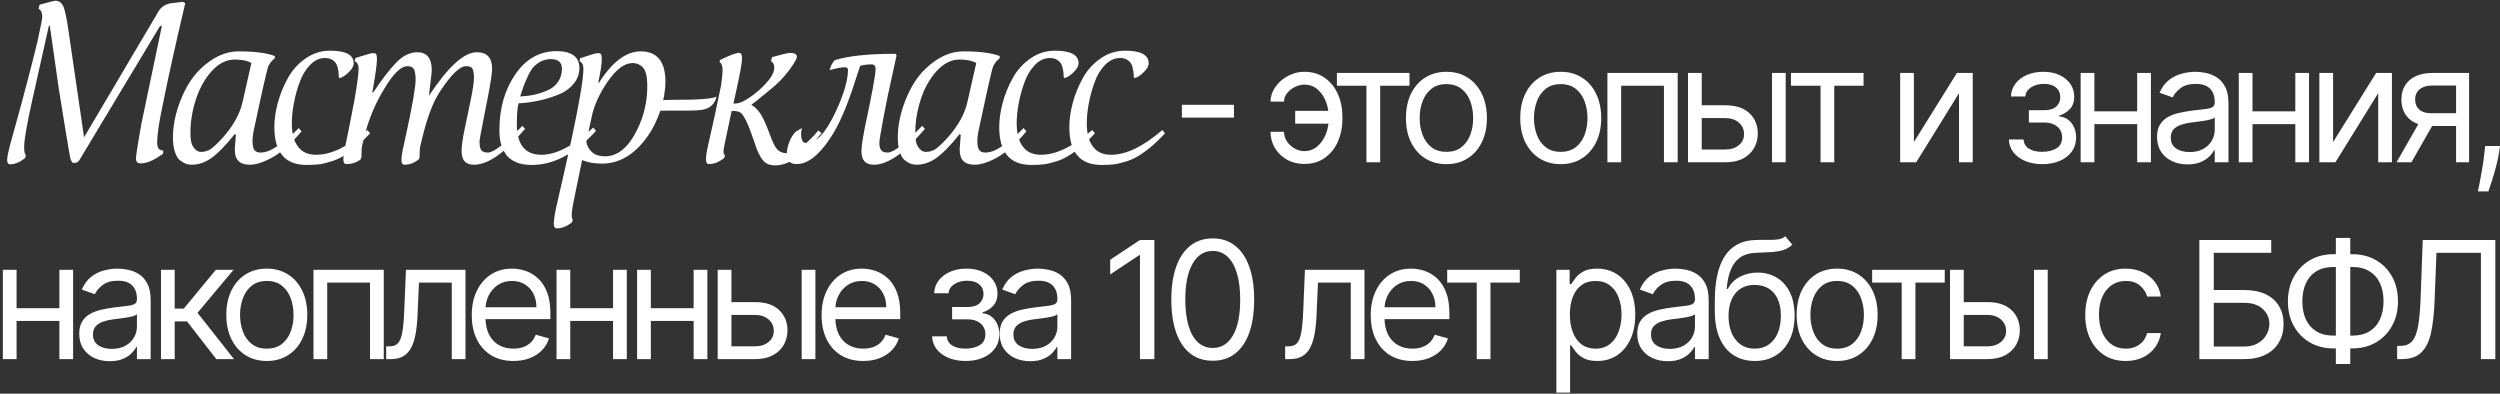 <?xml version="1.0" encoding="UTF-8"?> <svg xmlns="http://www.w3.org/2000/svg" width="724" height="114" viewBox="0 0 724 114" fill="none"><rect x="0" y="0" width="724" height="114" fill="#333333" stroke="none"/><path d="M52.949 0.536L53.653 0.92C50.901 12.568 48.661 22.616 46.997 31C45.973 35.864 45.525 39.192 45.525 40.984C45.525 41.88 45.589 42.52 45.845 42.904C46.037 43.288 46.485 43.48 47.253 43.608V44.504C44.629 46.424 42.453 47.32 40.789 47.32C39.829 47.32 39.381 46.872 39.381 45.912C39.381 45.144 39.893 41.688 40.981 35.672L46.869 7.576L46.357 7.512L22.997 46.36C22.613 46.936 22.165 47.192 21.525 47.192C21.333 47.192 21.205 47.192 21.077 47.128C20.949 47.064 20.885 46.936 20.821 46.808C20.693 46.68 20.629 46.552 20.565 46.424C20.501 46.296 20.437 46.104 20.373 45.848C20.309 45.656 20.245 45.464 20.245 45.336C20.245 45.208 20.181 44.952 20.181 44.696C20.117 44.44 20.053 44.248 20.053 44.12C19.797 42.712 18.773 36.632 17.045 25.816L14.421 7.448H14.165L9.365 28.888C7.765 36.056 6.997 40.6 6.997 42.52C6.997 43.8 7.125 44.632 7.509 45.016L7.253 45.784C5.717 47 4.309 47.576 2.965 47.576C2.325 47.576 2.069 47.128 2.069 46.232C2.069 45.272 2.645 42.776 3.797 38.808C7.253 26.392 9.557 17.432 10.837 12.056C11.733 7.832 12.245 5.464 12.245 4.952C12.245 3.736 11.861 2.904 11.157 2.52L11.477 1.368C14.165 0.6 15.701 0.216 16.021 0.216C16.981 0.216 17.685 0.664 18.197 1.56C18.709 2.456 19.157 4.568 19.669 7.768L24.341 39.768L45.909 3.288C46.293 2.648 46.805 2.072 47.445 1.688C48.085 1.304 48.725 1.112 49.237 0.984C49.749 0.92 50.453 0.856 51.285 0.728C52.053 0.664 52.629 0.6 52.949 0.536ZM86.503 37.08L87.335 38.04C84.199 41.752 81.319 44.248 78.759 45.656C76.199 47.064 74.023 47.704 72.359 47.704C69.415 47.704 68.007 46.296 68.007 43.416C68.007 43.096 68.007 42.712 68.071 42.264C68.071 41.816 68.135 41.304 68.199 40.664C68.199 40.088 68.263 39.576 68.327 39.128L68.007 38.808C65.255 42.264 62.951 44.568 61.095 45.848C59.239 47.128 57.383 47.704 55.527 47.704C55.015 47.704 54.567 47.64 54.119 47.512C53.607 47.384 53.031 47.064 52.391 46.616C51.687 46.168 51.111 45.336 50.727 44.184C50.279 43.032 50.087 41.56 50.087 39.768C50.087 36.44 50.791 32.792 52.327 28.952C53.863 25.112 55.783 22.104 58.151 19.864C61.671 16.536 65.319 14.872 69.031 14.872C73.703 14.872 77.223 15.32 79.591 16.216V16.856C78.695 17.56 78.055 18.392 77.671 19.288C77.415 19.992 76.903 22.168 76.071 25.816L73.575 37.336C73.255 38.744 73.127 39.96 73.127 40.856C73.127 42.136 73.319 42.968 73.703 43.48C74.087 43.992 74.663 44.184 75.559 44.184C76.071 44.184 76.775 44.056 77.543 43.8C78.311 43.544 79.591 42.84 81.255 41.688C82.919 40.536 84.711 39 86.503 37.08ZM70.247 29.528L72.807 18.264C71.783 17.624 70.183 17.24 68.007 17.24C65.511 17.24 63.271 18.392 61.223 20.696C59.175 23 57.703 25.752 56.679 28.952C55.655 32.152 55.143 35.352 55.143 38.488C55.143 40.408 55.399 41.752 56.039 42.648C56.679 43.544 57.383 43.992 58.151 43.992C59.175 43.992 60.135 43.736 61.031 43.16C61.863 42.584 63.015 41.496 64.487 39.896C67.559 36.44 69.479 32.984 70.247 29.528ZM106.401 37.656L107.169 38.616C105.121 40.792 103.265 42.52 101.473 43.8C99.681 45.144 97.953 46.104 96.353 46.616C94.753 47.128 93.473 47.448 92.513 47.576C91.489 47.704 90.273 47.768 88.801 47.768C82.529 47.768 79.457 44.12 79.457 36.76C79.457 34.648 79.777 32.344 80.417 29.912C81.057 27.48 82.017 25.048 83.297 22.744C84.513 20.44 86.241 18.52 88.417 16.984C90.593 15.448 92.961 14.68 95.649 14.68C100.129 14.68 102.433 15.896 102.433 18.328C102.433 19.096 101.985 19.928 101.089 20.824C100.193 21.72 99.297 22.36 98.401 22.616L98.145 22.424C98.081 20.184 97.697 18.712 96.993 17.944C96.289 17.176 95.329 16.792 94.177 16.792C92.513 16.792 91.041 17.496 89.761 18.84C88.481 20.184 87.457 21.848 86.753 23.896C85.985 25.944 85.473 27.928 85.089 29.976C84.705 32.024 84.513 33.944 84.513 35.608C84.513 38.616 85.089 40.92 86.305 42.456C87.457 44.056 89.249 44.824 91.553 44.824C95.905 44.824 100.833 42.456 106.401 37.656ZM151.279 36.44L152.047 37.336C148.719 41.176 145.903 43.864 143.599 45.4C141.295 46.936 139.183 47.704 137.263 47.704C134.831 47.704 133.679 46.424 133.679 43.736C133.679 42.456 133.935 40.28 134.575 37.336L136.367 28.696C136.943 25.88 137.263 23.768 137.263 22.424C137.263 21.144 137.071 20.312 136.815 19.864C136.559 19.416 135.919 19.16 135.023 19.16C133.103 19.16 130.607 21.656 127.407 26.52C125.423 29.464 123.695 34.072 122.223 40.216L121.839 41.816C121.583 42.584 121.519 43.608 121.519 44.888V45.592L121.263 46.168C119.983 47.192 118.575 47.704 117.167 47.704C116.527 47.704 116.271 47.256 116.271 46.36C116.271 45.4 116.463 43.992 116.911 42.136C118.255 36.12 119.151 31.64 119.663 28.696C120.111 26.072 120.367 24.216 120.367 23.064C120.367 21.72 120.175 20.76 119.919 20.12C119.599 19.48 118.959 19.16 117.999 19.16C116.079 19.16 113.839 21.4 111.215 25.816C108.527 30.232 106.607 34.968 105.391 40.024L105.007 41.624C104.751 42.392 104.687 43.416 104.687 44.696V45.4L104.431 46.168C103.279 47.064 101.935 47.512 100.335 47.512C99.695 47.512 99.439 47.064 99.439 46.168C99.439 45.208 99.631 43.8 100.079 41.944C100.847 38.232 101.743 33.816 102.703 28.696C103.471 24.216 103.855 21.272 103.855 19.864C103.855 18.776 103.471 18.072 102.703 17.688L102.959 16.792C103.407 16.664 104.047 16.472 104.815 16.216C105.583 15.96 106.223 15.768 106.735 15.64C107.247 15.512 107.695 15.384 108.079 15.384C108.527 15.384 108.847 15.512 108.975 15.768C109.103 16.024 109.167 16.536 109.167 17.176C109.167 18.584 108.719 21.784 107.823 26.776H108.079C110.575 23 112.815 20.12 114.735 18.136C116.655 16.152 118.703 15.128 120.815 15.128C123.631 15.128 125.039 16.856 125.039 20.312C125.039 20.952 124.719 23.448 124.207 27.736C129.775 19.352 134.383 15.128 138.095 15.128C141.039 15.128 142.511 16.728 142.511 19.864C142.511 21.144 142.127 23.768 141.359 27.736L140.079 34.264C139.247 38.488 138.863 40.664 138.863 40.856C138.863 42.264 139.055 43.16 139.439 43.544C139.823 43.992 140.399 44.184 141.295 44.184C142.959 44.184 146.287 41.624 151.279 36.44ZM162.738 19.928C162.738 18.072 161.65 17.112 159.538 17.112C158.45 17.112 157.49 17.368 156.594 17.816C155.698 18.328 154.994 18.84 154.482 19.416C153.97 19.992 153.394 20.888 152.882 22.04C152.306 23.256 151.922 24.216 151.666 24.856L150.642 27.928C151.986 27.864 153.266 27.736 154.482 27.48C155.698 27.224 156.978 26.84 158.322 26.264C159.666 25.752 160.754 24.92 161.522 23.832C162.29 22.744 162.738 21.464 162.738 19.928ZM156.786 44.824C161.138 44.824 166.13 42.2 171.826 36.952L172.594 37.912C166.578 44.504 160.37 47.768 154.034 47.768C152.242 47.768 150.642 47.512 149.362 46.936C148.082 46.36 147.058 45.592 146.418 44.568C145.778 43.544 145.266 42.52 145.01 41.368C144.754 40.28 144.626 39.064 144.626 37.72C144.626 31.384 146.162 26.008 149.234 21.528C152.306 17.048 156.274 14.808 161.202 14.808C165.554 14.808 167.794 16.472 167.794 19.736C167.794 21.528 167.154 23.064 166.002 24.408C164.786 25.816 163.25 26.84 161.33 27.544C159.41 28.312 157.554 28.824 155.698 29.208C153.778 29.592 151.986 29.848 150.194 29.912C149.81 31.192 149.682 33.24 149.682 35.928C149.682 41.88 152.05 44.824 156.786 44.824ZM192.704 23.576C192.704 26.264 192.192 29.144 191.232 32.088C190.208 35.032 188.928 37.592 187.392 39.704C183.68 44.824 179.328 47.384 174.336 47.384C172.16 47.384 170.24 47.064 168.576 46.36L166.144 58.2C165.76 59.992 165.568 61.336 165.568 62.232C165.568 62.872 165.632 63.384 165.888 63.64L165.632 64.408C164.16 65.56 162.688 66.136 161.28 66.136C160.64 66.136 160.384 65.688 160.384 64.792C160.384 63.64 160.704 61.528 161.408 58.584C164.864 43.736 167.04 33.432 168 27.736C168.64 24.024 168.96 21.4 168.96 19.864C168.96 18.776 168.576 18.072 167.808 17.688L168 16.856C168.448 16.728 169.088 16.536 169.856 16.28C170.624 16.024 171.328 15.768 171.84 15.64C172.352 15.512 172.8 15.384 173.184 15.384C173.632 15.384 173.952 15.512 174.08 15.768C174.208 16.024 174.272 16.536 174.272 17.176C174.272 18.712 173.888 20.952 173.248 23.896H173.504C177.344 17.88 181.376 14.872 185.536 14.872C190.272 14.872 192.704 17.816 192.704 23.576ZM187.456 24.984C187.456 22.424 187.072 20.632 186.304 19.672C185.536 18.776 184.448 18.264 183.168 18.264C180.864 18.264 178.496 20.056 176.064 23.512C173.632 27.032 172.032 30.488 171.328 33.944L169.792 41.176C170.048 42.328 170.624 43.352 171.52 44.12C172.416 44.888 173.632 45.272 175.232 45.272C178.88 45.272 182.016 42.712 184.576 37.464C186.496 33.56 187.456 29.4 187.456 24.984ZM207.506 27.992C207.122 29.528 206.354 30.552 205.202 31.192C204.242 31.768 202.45 32.024 199.826 32.024H194.322C191.57 32.024 189.714 32.088 188.754 32.216C189.01 31.32 189.458 30.552 190.098 29.976C190.674 29.464 191.186 29.144 191.698 29.016C192.466 28.952 194.002 28.888 196.178 28.888C198.354 28.888 199.954 28.888 201.106 28.824C204.434 28.696 206.61 28.44 207.506 27.992ZM236.969 37.784L237.929 38.552C233.001 44.824 228.521 47.896 224.489 47.896C222.953 47.896 221.801 47.448 220.969 46.424C220.073 45.4 219.241 43.672 218.473 41.176C217.513 38.36 216.745 36.312 216.105 35.032C215.465 33.752 214.889 32.92 214.441 32.6C213.993 32.344 213.353 32.152 212.585 32.152H211.881L209.833 41.816C209.577 42.968 209.513 43.672 209.513 43.8C209.513 44.312 209.641 44.76 209.961 45.016L209.705 45.784C208.233 46.936 206.761 47.512 205.353 47.512C204.713 47.512 204.457 47.064 204.457 46.168C204.457 45.208 204.649 43.8 205.097 41.944L207.017 33.368C207.145 32.664 207.401 31.64 207.657 30.296L208.297 27.224C208.425 26.584 208.617 25.752 208.809 24.792C208.937 23.832 209.065 23 209.129 22.232C209.193 21.528 209.257 20.824 209.257 20.12C209.257 19.096 208.937 18.328 208.361 17.88L208.553 17.368C211.241 16.024 213.097 15.32 213.993 15.32C214.377 15.32 214.569 15.448 214.697 15.704C214.825 15.96 214.889 16.408 214.889 16.984C214.889 18.264 214.313 21.336 213.225 26.264L212.393 29.976H213.097C213.737 29.976 214.761 29.656 216.041 28.888C217.321 28.12 218.665 27.16 220.009 25.944C222.825 23.384 224.233 21.272 224.233 19.608C224.233 18.712 223.913 18.072 223.273 17.688L223.593 16.536C226.345 15.768 228.137 15.32 228.905 15.32C230.121 15.32 230.761 15.704 230.761 16.408C230.761 17.048 229.993 18.392 228.457 20.44C226.921 22.488 225.065 24.408 222.761 26.2C219.817 28.632 218.089 30.04 217.577 30.36C218.537 30.872 219.369 31.704 220.137 32.792C220.905 33.88 221.865 35.992 223.017 39.128C223.785 41.304 224.553 42.776 225.257 43.416C225.897 44.056 226.793 44.376 227.945 44.376C228.969 44.376 230.441 43.736 232.233 42.392C234.025 41.048 235.625 39.512 236.969 37.784ZM254.662 41.24C254.662 42.392 254.854 43.16 255.238 43.544C255.622 43.992 256.198 44.184 257.094 44.184C258.758 44.184 262.086 41.624 267.078 36.44L267.846 37.336C264.518 41.176 261.702 43.864 259.398 45.4C257.094 46.936 254.982 47.704 253.062 47.704C250.63 47.704 249.478 46.424 249.478 43.736C249.478 42.776 249.734 40.664 250.374 37.336C252.486 27.416 253.574 21.656 253.574 19.992C253.574 19.096 253.19 18.648 252.422 18.648C251.014 18.648 249.862 18.84 249.094 19.096L247.366 24.344C245.126 31.256 242.822 36.504 240.39 40.088C237.062 45.08 233.862 47.512 230.726 47.512C228.806 47.512 227.846 46.616 227.846 44.696C227.846 43.672 228.038 42.52 228.55 41.24C228.998 39.96 229.638 38.936 230.47 38.104L232.262 37.08C232.07 37.592 232.006 38.104 232.006 38.616C232.006 39.64 232.134 40.408 232.39 40.792C232.582 41.24 233.03 41.432 233.734 41.432C236.422 41.432 239.174 38.424 242.054 32.28C244.358 27.288 245.574 23.256 245.574 20.248C245.574 19.736 245.254 19.48 244.678 19.48C243.59 19.48 242.118 19.8 240.262 20.312C240.518 19.224 240.966 18.264 241.734 17.432C245.51 16.216 251.398 15.576 259.334 15.576L259.654 16.024L257.094 27.736L255.814 34.264C255.046 38.424 254.662 40.728 254.662 41.24ZM296.423 37.08L297.255 38.04C294.119 41.752 291.239 44.248 288.679 45.656C286.119 47.064 283.943 47.704 282.279 47.704C279.335 47.704 277.927 46.296 277.927 43.416C277.927 43.096 277.927 42.712 277.991 42.264C277.991 41.816 278.055 41.304 278.119 40.664C278.119 40.088 278.183 39.576 278.247 39.128L277.927 38.808C275.175 42.264 272.871 44.568 271.015 45.848C269.159 47.128 267.303 47.704 265.447 47.704C264.935 47.704 264.487 47.64 264.039 47.512C263.527 47.384 262.951 47.064 262.311 46.616C261.607 46.168 261.031 45.336 260.647 44.184C260.199 43.032 260.007 41.56 260.007 39.768C260.007 36.44 260.711 32.792 262.247 28.952C263.783 25.112 265.703 22.104 268.071 19.864C271.591 16.536 275.239 14.872 278.951 14.872C283.623 14.872 287.143 15.32 289.511 16.216V16.856C288.615 17.56 287.975 18.392 287.591 19.288C287.335 19.992 286.823 22.168 285.991 25.816L283.495 37.336C283.175 38.744 283.047 39.96 283.047 40.856C283.047 42.136 283.239 42.968 283.623 43.48C284.007 43.992 284.583 44.184 285.479 44.184C285.991 44.184 286.695 44.056 287.463 43.8C288.231 43.544 289.511 42.84 291.175 41.688C292.839 40.536 294.631 39 296.423 37.08ZM280.167 29.528L282.727 18.264C281.703 17.624 280.103 17.24 277.927 17.24C275.431 17.24 273.191 18.392 271.143 20.696C269.095 23 267.623 25.752 266.599 28.952C265.575 32.152 265.063 35.352 265.063 38.488C265.063 40.408 265.319 41.752 265.959 42.648C266.599 43.544 267.303 43.992 268.071 43.992C269.095 43.992 270.055 43.736 270.951 43.16C271.783 42.584 272.935 41.496 274.407 39.896C277.479 36.44 279.399 32.984 280.167 29.528ZM316.321 37.656L317.089 38.616C315.041 40.792 313.185 42.52 311.393 43.8C309.601 45.144 307.873 46.104 306.273 46.616C304.673 47.128 303.393 47.448 302.433 47.576C301.409 47.704 300.193 47.768 298.721 47.768C292.449 47.768 289.377 44.12 289.377 36.76C289.377 34.648 289.697 32.344 290.337 29.912C290.977 27.48 291.937 25.048 293.217 22.744C294.433 20.44 296.161 18.52 298.337 16.984C300.513 15.448 302.881 14.68 305.569 14.68C310.049 14.68 312.353 15.896 312.353 18.328C312.353 19.096 311.905 19.928 311.009 20.824C310.113 21.72 309.217 22.36 308.321 22.616L308.065 22.424C308.001 20.184 307.617 18.712 306.913 17.944C306.209 17.176 305.249 16.792 304.097 16.792C302.433 16.792 300.961 17.496 299.681 18.84C298.401 20.184 297.377 21.848 296.673 23.896C295.905 25.944 295.393 27.928 295.009 29.976C294.625 32.024 294.433 33.944 294.433 35.608C294.433 38.616 295.009 40.92 296.225 42.456C297.377 44.056 299.169 44.824 301.473 44.824C305.825 44.824 310.753 42.456 316.321 37.656ZM336.623 37.656L337.391 38.616C335.343 40.792 333.487 42.52 331.695 43.8C329.903 45.144 328.175 46.104 326.575 46.616C324.975 47.128 323.695 47.448 322.735 47.576C321.711 47.704 320.495 47.768 319.023 47.768C312.751 47.768 309.679 44.12 309.679 36.76C309.679 34.648 309.999 32.344 310.639 29.912C311.279 27.48 312.239 25.048 313.519 22.744C314.735 20.44 316.463 18.52 318.639 16.984C320.815 15.448 323.183 14.68 325.871 14.68C330.351 14.68 332.655 15.896 332.655 18.328C332.655 19.096 332.207 19.928 331.311 20.824C330.415 21.72 329.519 22.36 328.623 22.616L328.367 22.424C328.303 20.184 327.919 18.712 327.215 17.944C326.511 17.176 325.551 16.792 324.399 16.792C322.735 16.792 321.263 17.496 319.983 18.84C318.703 20.184 317.679 21.848 316.975 23.896C316.207 25.944 315.695 27.928 315.311 29.976C314.927 32.024 314.735 33.944 314.735 35.608C314.735 38.616 315.311 40.92 316.527 42.456C317.679 44.056 319.471 44.824 321.775 44.824C326.127 44.824 331.055 42.456 336.623 37.656ZM357.362 30.359V34.065H342.271V30.359H357.362ZM377.714 24.498C376.816 24.509 375.912 24.739 375.003 25.189C374.105 25.638 373.352 26.233 372.746 26.974C372.151 27.704 371.853 28.518 371.853 29.416H367.946C367.946 28.293 368.215 27.215 368.754 26.182C369.293 25.149 370.017 24.229 370.927 23.42C371.848 22.612 372.892 21.972 374.06 21.5C375.239 21.029 376.457 20.793 377.714 20.793C380.072 20.793 382.071 21.388 383.71 22.578C385.361 23.768 386.613 25.34 387.466 27.294C388.331 29.248 388.763 31.37 388.763 33.661V34.604C388.763 36.883 388.331 39.005 387.466 40.97C386.613 42.924 385.361 44.496 383.71 45.686C382.071 46.877 380.072 47.472 377.714 47.472C375.828 47.472 374.149 47.056 372.679 46.225C371.208 45.383 370.051 44.26 369.209 42.857C368.367 41.453 367.946 39.892 367.946 38.174H371.853C371.853 39.151 372.128 40.066 372.679 40.92C373.24 41.762 373.964 42.447 374.851 42.975C375.749 43.491 376.704 43.755 377.714 43.766C379.219 43.755 380.499 43.283 381.555 42.351C382.61 41.419 383.413 40.252 383.963 38.848C384.513 37.445 384.788 36.03 384.788 34.604V33.661C384.788 32.201 384.513 30.775 383.963 29.383C383.424 27.979 382.627 26.817 381.571 25.896C380.527 24.975 379.242 24.509 377.714 24.498ZM386.405 32.111V35.816H375.087V32.111H386.405ZM387.168 24.835V21.13H408.188V24.835H399.699V47H395.725V24.835H387.168ZM418.884 47.539C416.549 47.539 414.5 46.983 412.737 45.871C410.985 44.76 409.615 43.205 408.627 41.206C407.65 39.207 407.162 36.872 407.162 34.2C407.162 31.505 407.65 29.152 408.627 27.142C409.615 25.133 410.985 23.572 412.737 22.46C414.5 21.349 416.549 20.793 418.884 20.793C421.22 20.793 423.263 21.349 425.015 22.46C426.778 23.572 428.148 25.133 429.125 27.142C430.113 29.152 430.607 31.505 430.607 34.2C430.607 36.872 430.113 39.207 429.125 41.206C428.148 43.205 426.778 44.76 425.015 45.871C423.263 46.983 421.22 47.539 418.884 47.539ZM418.884 43.968C420.658 43.968 422.118 43.514 423.263 42.604C424.409 41.694 425.256 40.499 425.807 39.017C426.357 37.534 426.632 35.929 426.632 34.2C426.632 32.47 426.357 30.859 425.807 29.366C425.256 27.872 424.409 26.665 423.263 25.744C422.118 24.824 420.658 24.363 418.884 24.363C417.11 24.363 415.651 24.824 414.505 25.744C413.36 26.665 412.512 27.872 411.962 29.366C411.412 30.859 411.137 32.47 411.137 34.2C411.137 35.929 411.412 37.534 411.962 39.017C412.512 40.499 413.36 41.694 414.505 42.604C415.651 43.514 417.11 43.968 418.884 43.968ZM451.986 47.539C449.651 47.539 447.602 46.983 445.839 45.871C444.087 44.76 442.717 43.205 441.729 41.206C440.752 39.207 440.264 36.872 440.264 34.2C440.264 31.505 440.752 29.152 441.729 27.142C442.717 25.133 444.087 23.572 445.839 22.46C447.602 21.349 449.651 20.793 451.986 20.793C454.322 20.793 456.366 21.349 458.117 22.46C459.88 23.572 461.25 25.133 462.227 27.142C463.215 29.152 463.709 31.505 463.709 34.2C463.709 36.872 463.215 39.207 462.227 41.206C461.25 43.205 459.88 44.76 458.117 45.871C456.366 46.983 454.322 47.539 451.986 47.539ZM451.986 43.968C453.761 43.968 455.22 43.514 456.366 42.604C457.511 41.694 458.359 40.499 458.909 39.017C459.459 37.534 459.734 35.929 459.734 34.2C459.734 32.47 459.459 30.859 458.909 29.366C458.359 27.872 457.511 26.665 456.366 25.744C455.22 24.824 453.761 24.363 451.986 24.363C450.212 24.363 448.753 24.824 447.607 25.744C446.462 26.665 445.614 27.872 445.064 29.366C444.514 30.859 444.239 32.47 444.239 34.2C444.239 35.929 444.514 37.534 445.064 39.017C445.614 40.499 446.462 41.694 447.607 42.604C448.753 43.514 450.212 43.968 451.986 43.968ZM465.508 47V21.13H485.854V47H481.879V24.835H469.483V47H465.508ZM492.281 30.494H499.691C502.723 30.494 505.042 31.263 506.647 32.802C508.253 34.34 509.056 36.288 509.056 38.646C509.056 40.196 508.697 41.605 507.978 42.873C507.259 44.131 506.204 45.136 504.811 45.888C503.419 46.63 501.712 47 499.691 47H488.845V21.13H492.819V43.295H499.691C501.263 43.295 502.555 42.879 503.565 42.048C504.576 41.217 505.081 40.151 505.081 38.848C505.081 37.478 504.576 36.361 503.565 35.496C502.555 34.632 501.263 34.2 499.691 34.2H492.281V30.494ZM513.165 47V21.13H517.14V47H513.165ZM518.666 24.835V21.13H539.685V24.835H531.197V47H527.222V24.835H518.666ZM554.26 41.139L566.724 21.13H571.305V47H567.33V26.991L554.934 47H550.286V21.13H554.26V41.139ZM581.771 40.398H586.015C586.105 41.565 586.633 42.453 587.598 43.059C588.575 43.665 589.844 43.968 591.405 43.968C592.999 43.968 594.364 43.643 595.498 42.991C596.632 42.329 597.199 41.262 597.199 39.791C597.199 38.927 596.985 38.174 596.559 37.534C596.132 36.883 595.531 36.378 594.757 36.019C593.982 35.659 593.067 35.48 592.011 35.48H587.565V31.909H592.011C593.594 31.909 594.762 31.55 595.515 30.831C596.278 30.112 596.66 29.214 596.66 28.136C596.66 26.98 596.25 26.053 595.43 25.357C594.611 24.65 593.449 24.296 591.944 24.296C590.428 24.296 589.165 24.639 588.154 25.323C587.144 25.997 586.61 26.867 586.554 27.934H582.377C582.422 26.542 582.849 25.312 583.657 24.245C584.466 23.168 585.566 22.325 586.958 21.719C588.351 21.102 589.945 20.793 591.742 20.793C593.561 20.793 595.138 21.113 596.475 21.753C597.822 22.382 598.861 23.241 599.59 24.33C600.332 25.408 600.702 26.631 600.702 28.001C600.702 29.461 600.292 30.64 599.473 31.538C598.653 32.437 597.625 33.077 596.39 33.459V33.728C597.367 33.795 598.215 34.11 598.934 34.671C599.663 35.221 600.231 35.946 600.635 36.844C601.039 37.731 601.241 38.713 601.241 39.791C601.241 41.363 600.82 42.733 599.978 43.901C599.136 45.057 597.979 45.956 596.508 46.596C595.037 47.225 593.359 47.539 591.472 47.539C589.642 47.539 588.003 47.241 586.554 46.646C585.106 46.04 583.955 45.203 583.101 44.137C582.259 43.059 581.816 41.812 581.771 40.398ZM619.87 32.246V35.951H605.588V32.246H619.87ZM606.531 21.13V47H602.556V21.13H606.531ZM622.902 21.13V47H618.927V21.13H622.902ZM633.505 47.606C631.866 47.606 630.378 47.298 629.042 46.68C627.706 46.051 626.645 45.147 625.859 43.968C625.073 42.778 624.68 41.341 624.68 39.657C624.68 38.174 624.972 36.973 625.556 36.052C626.139 35.12 626.92 34.39 627.897 33.863C628.874 33.335 629.952 32.942 631.131 32.684C632.321 32.414 633.517 32.201 634.718 32.044C636.29 31.842 637.564 31.69 638.541 31.589C639.529 31.477 640.248 31.291 640.697 31.033C641.158 30.775 641.388 30.326 641.388 29.686V29.551C641.388 27.889 640.933 26.598 640.023 25.677C639.125 24.756 637.761 24.296 635.931 24.296C634.033 24.296 632.545 24.712 631.467 25.542C630.389 26.373 629.632 27.26 629.194 28.203L625.421 26.856C626.095 25.284 626.993 24.06 628.116 23.184C629.25 22.297 630.485 21.68 631.821 21.332C633.168 20.972 634.493 20.793 635.796 20.793C636.627 20.793 637.581 20.894 638.659 21.096C639.748 21.287 640.798 21.685 641.809 22.292C642.831 22.898 643.678 23.813 644.352 25.037C645.026 26.261 645.363 27.9 645.363 29.955V47H641.388V43.497H641.186C640.916 44.058 640.467 44.659 639.838 45.299C639.209 45.939 638.373 46.483 637.329 46.933C636.284 47.382 635.01 47.606 633.505 47.606ZM634.112 44.036C635.684 44.036 637.009 43.727 638.087 43.109C639.176 42.492 639.995 41.694 640.546 40.718C641.107 39.741 641.388 38.713 641.388 37.635V33.997C641.219 34.2 640.849 34.385 640.276 34.553C639.715 34.71 639.063 34.851 638.322 34.974C637.592 35.087 636.879 35.188 636.183 35.278C635.498 35.356 634.943 35.423 634.516 35.48C633.483 35.614 632.517 35.833 631.619 36.136C630.732 36.428 630.013 36.872 629.463 37.467C628.924 38.051 628.655 38.848 628.655 39.859C628.655 41.24 629.166 42.284 630.187 42.991C631.22 43.688 632.528 44.036 634.112 44.036ZM665.663 32.246V35.951H651.381V32.246H665.663ZM652.324 21.13V47H648.349V21.13H652.324ZM668.695 21.13V47H664.72V21.13H668.695ZM675.661 41.139L688.124 21.13H692.705V47H688.73V26.991L676.334 47H671.686V21.13H675.661V41.139ZM711.28 47V24.768H704.408C702.858 24.768 701.64 25.127 700.753 25.846C699.866 26.564 699.422 27.552 699.422 28.81C699.422 30.045 699.821 31.016 700.618 31.724C701.427 32.431 702.533 32.785 703.936 32.785H712.29V36.49H703.936C702.185 36.49 700.674 36.181 699.406 35.564C698.137 34.946 697.16 34.065 696.475 32.919C695.79 31.763 695.448 30.393 695.448 28.81C695.448 27.215 695.807 25.846 696.525 24.7C697.244 23.555 698.271 22.674 699.608 22.056C700.955 21.438 702.555 21.13 704.408 21.13H715.052V47H711.28ZM694.033 47L701.376 34.132H705.688L698.344 47H694.033ZM724.01 42.284L723.74 44.103C723.549 45.383 723.257 46.753 722.864 48.213C722.482 49.672 722.084 51.048 721.668 52.339C721.253 53.63 720.91 54.658 720.641 55.421H717.609C717.755 54.703 717.946 53.754 718.182 52.575C718.418 51.396 718.654 50.077 718.889 48.617C719.136 47.168 719.338 45.686 719.496 44.17L719.698 42.284H724.01ZM18.139 89.246V92.951H3.857V89.246H18.139ZM4.8 78.13V104H0.825V78.13H4.8ZM21.171 78.13V104H17.196V78.13H21.171ZM31.774 104.606C30.135 104.606 28.647 104.298 27.311 103.68C25.975 103.051 24.914 102.147 24.128 100.968C23.342 99.778 22.949 98.341 22.949 96.657C22.949 95.174 23.241 93.973 23.825 93.052C24.409 92.12 25.189 91.39 26.166 90.863C27.143 90.335 28.221 89.942 29.4 89.684C30.59 89.414 31.786 89.201 32.987 89.044C34.559 88.842 35.834 88.69 36.81 88.589C37.798 88.477 38.517 88.291 38.966 88.033C39.427 87.775 39.657 87.326 39.657 86.686V86.551C39.657 84.889 39.202 83.598 38.293 82.677C37.394 81.756 36.03 81.296 34.2 81.296C32.302 81.296 30.814 81.712 29.736 82.542C28.659 83.373 27.901 84.26 27.463 85.204L23.69 83.856C24.364 82.284 25.262 81.06 26.385 80.184C27.519 79.297 28.754 78.68 30.09 78.332C31.438 77.972 32.763 77.793 34.065 77.793C34.896 77.793 35.85 77.894 36.928 78.096C38.017 78.287 39.067 78.685 40.078 79.292C41.1 79.898 41.947 80.813 42.621 82.037C43.295 83.261 43.632 84.9 43.632 86.955V104H39.657V100.497H39.455C39.185 101.058 38.736 101.659 38.107 102.299C37.478 102.939 36.642 103.483 35.598 103.933C34.553 104.382 33.279 104.606 31.774 104.606ZM32.381 101.036C33.953 101.036 35.278 100.727 36.356 100.109C37.445 99.492 38.264 98.695 38.815 97.718C39.376 96.741 39.657 95.713 39.657 94.635V90.997C39.488 91.2 39.118 91.385 38.545 91.553C37.984 91.71 37.333 91.851 36.591 91.974C35.862 92.087 35.149 92.188 34.452 92.278C33.767 92.356 33.212 92.423 32.785 92.48C31.752 92.614 30.786 92.833 29.888 93.136C29.001 93.428 28.282 93.872 27.732 94.467C27.193 95.051 26.924 95.848 26.924 96.859C26.924 98.24 27.435 99.284 28.456 99.991C29.489 100.688 30.797 101.036 32.381 101.036ZM46.618 104V78.13H50.593V89.38H53.22L62.518 78.13H67.638L57.195 90.593L67.772 104H62.652L54.164 93.086H50.593V104H46.618ZM77.269 104.539C74.933 104.539 72.884 103.983 71.121 102.872C69.369 101.76 67.999 100.205 67.011 98.206C66.034 96.207 65.546 93.872 65.546 91.2C65.546 88.505 66.034 86.152 67.011 84.142C67.999 82.132 69.369 80.572 71.121 79.46C72.884 78.349 74.933 77.793 77.269 77.793C79.604 77.793 81.648 78.349 83.399 79.46C85.162 80.572 86.532 82.132 87.509 84.142C88.497 86.152 88.991 88.505 88.991 91.2C88.991 93.872 88.497 96.207 87.509 98.206C86.532 100.205 85.162 101.76 83.399 102.872C81.648 103.983 79.604 104.539 77.269 104.539ZM77.269 100.968C79.043 100.968 80.502 100.514 81.648 99.604C82.793 98.695 83.641 97.499 84.191 96.017C84.741 94.534 85.016 92.929 85.016 91.2C85.016 89.47 84.741 87.859 84.191 86.366C83.641 84.872 82.793 83.665 81.648 82.745C80.502 81.824 79.043 81.363 77.269 81.363C75.495 81.363 74.035 81.824 72.889 82.745C71.744 83.665 70.897 84.872 70.346 86.366C69.796 87.859 69.521 89.47 69.521 91.2C69.521 92.929 69.796 94.534 70.346 96.017C70.897 97.499 71.744 98.695 72.889 99.604C74.035 100.514 75.495 100.968 77.269 100.968ZM90.79 104V78.13H111.136V104H107.161V81.835H94.765V104H90.79ZM111.836 104V100.295H112.779C113.554 100.295 114.2 100.143 114.716 99.84C115.233 99.525 115.648 98.981 115.963 98.206C116.288 97.42 116.535 96.331 116.704 94.939C116.883 93.535 117.012 91.75 117.091 89.583L117.563 78.13H134.81V104H130.835V81.835H121.335L120.931 91.065C120.841 93.187 120.65 95.056 120.359 96.673C120.078 98.279 119.646 99.626 119.062 100.716C118.489 101.805 117.725 102.625 116.771 103.175C115.817 103.725 114.621 104 113.184 104H111.836ZM148.681 104.539C146.188 104.539 144.038 103.989 142.23 102.888C140.433 101.777 139.047 100.227 138.07 98.24C137.104 96.241 136.621 93.917 136.621 91.267C136.621 88.617 137.104 86.281 138.07 84.26C139.047 82.228 140.405 80.645 142.146 79.511C143.897 78.365 145.941 77.793 148.276 77.793C149.624 77.793 150.954 78.017 152.268 78.466C153.582 78.916 154.778 79.645 155.856 80.656C156.934 81.655 157.792 82.98 158.433 84.631C159.073 86.281 159.393 88.314 159.393 90.728V92.412H139.451V88.976H155.35C155.35 87.517 155.058 86.214 154.474 85.069C153.902 83.924 153.082 83.02 152.015 82.357C150.96 81.695 149.714 81.363 148.276 81.363C146.693 81.363 145.323 81.756 144.167 82.542C143.021 83.317 142.14 84.328 141.522 85.574C140.905 86.82 140.596 88.157 140.596 89.583V91.873C140.596 93.827 140.933 95.483 141.607 96.842C142.292 98.189 143.24 99.217 144.453 99.924C145.666 100.62 147.075 100.968 148.681 100.968C149.725 100.968 150.668 100.822 151.51 100.53C152.364 100.227 153.099 99.778 153.717 99.183C154.334 98.577 154.811 97.824 155.148 96.926L158.988 98.004C158.584 99.306 157.905 100.452 156.95 101.44C155.996 102.417 154.817 103.18 153.413 103.731C152.01 104.269 150.432 104.539 148.681 104.539ZM178.485 89.246V92.951H164.202V89.246H178.485ZM165.145 78.13V104H161.17V78.13H165.145ZM181.516 78.13V104H177.542V78.13H181.516ZM201.821 89.246V92.951H187.539V89.246H201.821ZM188.482 78.13V104H184.507V78.13H188.482ZM204.853 78.13V104H200.878V78.13H204.853ZM211.28 87.494H218.69C221.722 87.494 224.041 88.263 225.646 89.802C227.252 91.34 228.055 93.288 228.055 95.646C228.055 97.195 227.696 98.605 226.977 99.874C226.258 101.131 225.203 102.136 223.811 102.888C222.418 103.629 220.711 104 218.69 104H207.844V78.13H211.819V100.295H218.69C220.262 100.295 221.554 99.879 222.564 99.048C223.575 98.217 224.08 97.151 224.08 95.848C224.08 94.478 223.575 93.361 222.564 92.496C221.554 91.632 220.262 91.2 218.69 91.2H211.28V87.494ZM232.165 104V78.13H236.139V104H232.165ZM249.994 104.539C247.501 104.539 245.351 103.989 243.543 102.888C241.746 101.777 240.36 100.227 239.383 98.24C238.417 96.241 237.934 93.917 237.934 91.267C237.934 88.617 238.417 86.281 239.383 84.26C240.36 82.228 241.718 80.645 243.459 79.511C245.21 78.365 247.254 77.793 249.589 77.793C250.937 77.793 252.267 78.017 253.581 78.466C254.895 78.916 256.091 79.645 257.169 80.656C258.247 81.655 259.106 82.98 259.746 84.631C260.386 86.281 260.706 88.314 260.706 90.728V92.412H240.764V88.976H256.663C256.663 87.517 256.371 86.214 255.787 85.069C255.215 83.924 254.395 83.02 253.328 82.357C252.273 81.695 251.027 81.363 249.589 81.363C248.006 81.363 246.636 81.756 245.48 82.542C244.334 83.317 243.453 84.328 242.835 85.574C242.218 86.82 241.909 88.157 241.909 89.583V91.873C241.909 93.827 242.246 95.483 242.92 96.842C243.605 98.189 244.553 99.217 245.766 99.924C246.979 100.62 248.388 100.968 249.994 100.968C251.038 100.968 251.981 100.822 252.823 100.53C253.677 100.227 254.412 99.778 255.03 99.183C255.647 98.577 256.124 97.824 256.461 96.926L260.301 98.004C259.897 99.306 259.218 100.452 258.263 101.44C257.309 102.417 256.13 103.18 254.726 103.731C253.323 104.269 251.745 104.539 249.994 104.539ZM269.937 97.398H274.182C274.272 98.565 274.799 99.453 275.765 100.059C276.742 100.665 278.011 100.968 279.571 100.968C281.166 100.968 282.53 100.643 283.664 99.991C284.798 99.329 285.365 98.262 285.365 96.791C285.365 95.927 285.152 95.174 284.725 94.534C284.299 93.883 283.698 93.378 282.923 93.019C282.148 92.659 281.233 92.48 280.178 92.48H275.731V88.909H280.178C281.761 88.909 282.929 88.55 283.681 87.831C284.445 87.112 284.826 86.214 284.826 85.136C284.826 83.98 284.417 83.053 283.597 82.357C282.777 81.65 281.615 81.296 280.11 81.296C278.595 81.296 277.331 81.638 276.321 82.323C275.31 82.997 274.777 83.867 274.721 84.934H270.544C270.589 83.542 271.015 82.312 271.824 81.246C272.632 80.168 273.733 79.325 275.125 78.719C276.517 78.102 278.112 77.793 279.908 77.793C281.727 77.793 283.305 78.113 284.641 78.753C285.988 79.382 287.027 80.24 287.757 81.33C288.498 82.408 288.869 83.632 288.869 85.001C288.869 86.461 288.459 87.64 287.639 88.538C286.819 89.437 285.792 90.077 284.557 90.459V90.728C285.534 90.795 286.381 91.11 287.1 91.671C287.83 92.221 288.397 92.946 288.801 93.844C289.205 94.731 289.408 95.713 289.408 96.791C289.408 98.363 288.987 99.733 288.144 100.901C287.302 102.057 286.146 102.956 284.675 103.596C283.204 104.225 281.525 104.539 279.639 104.539C277.809 104.539 276.169 104.241 274.721 103.646C273.272 103.04 272.121 102.203 271.268 101.137C270.426 100.059 269.982 98.812 269.937 97.398ZM298.335 104.606C296.696 104.606 295.208 104.298 293.872 103.68C292.536 103.051 291.475 102.147 290.689 100.968C289.903 99.778 289.51 98.341 289.51 96.657C289.51 95.174 289.802 93.973 290.385 93.052C290.969 92.12 291.75 91.39 292.727 90.863C293.703 90.335 294.781 89.942 295.96 89.684C297.151 89.414 298.346 89.201 299.548 89.044C301.12 88.842 302.394 88.69 303.371 88.589C304.359 88.477 305.078 88.291 305.527 88.033C305.987 87.775 306.218 87.326 306.218 86.686V86.551C306.218 84.889 305.763 83.598 304.853 82.677C303.955 81.756 302.591 81.296 300.761 81.296C298.863 81.296 297.375 81.712 296.297 82.542C295.219 83.373 294.461 84.26 294.023 85.204L290.251 83.856C290.924 82.284 291.823 81.06 292.946 80.184C294.08 79.297 295.315 78.68 296.651 78.332C297.998 77.972 299.323 77.793 300.626 77.793C301.457 77.793 302.411 77.894 303.489 78.096C304.578 78.287 305.628 78.685 306.639 79.292C307.66 79.898 308.508 80.813 309.182 82.037C309.856 83.261 310.193 84.9 310.193 86.955V104H306.218V100.497H306.016C305.746 101.058 305.297 101.659 304.668 102.299C304.039 102.939 303.203 103.483 302.159 103.933C301.114 104.382 299.84 104.606 298.335 104.606ZM298.942 101.036C300.514 101.036 301.839 100.727 302.916 100.109C304.006 99.492 304.825 98.695 305.375 97.718C305.937 96.741 306.218 95.713 306.218 94.635V90.997C306.049 91.2 305.679 91.385 305.106 91.553C304.545 91.71 303.893 91.851 303.152 91.974C302.422 92.087 301.709 92.188 301.013 92.278C300.328 92.356 299.772 92.423 299.346 92.48C298.313 92.614 297.347 92.833 296.449 93.136C295.562 93.428 294.843 93.872 294.293 94.467C293.754 95.051 293.485 95.848 293.485 96.859C293.485 98.24 293.995 99.284 295.017 99.991C296.05 100.688 297.358 101.036 298.942 101.036ZM334.309 69.506V104H330.132V73.885H329.93L321.509 79.477V75.233L330.132 69.506H334.309ZM351.212 104.472C348.674 104.472 346.513 103.781 344.727 102.4C342.942 101.008 341.578 98.992 340.635 96.353C339.691 93.704 339.22 90.503 339.22 86.753C339.22 83.025 339.691 79.842 340.635 77.203C341.589 74.553 342.959 72.532 344.744 71.14C346.541 69.736 348.697 69.034 351.212 69.034C353.727 69.034 355.877 69.736 357.663 71.14C359.459 72.532 360.829 74.553 361.772 77.203C362.727 79.842 363.204 83.025 363.204 86.753C363.204 90.503 362.732 93.704 361.789 96.353C360.846 98.992 359.482 101.008 357.696 102.4C355.911 103.781 353.749 104.472 351.212 104.472ZM351.212 100.766C353.727 100.766 355.681 99.553 357.073 97.128C358.465 94.703 359.162 91.244 359.162 86.753C359.162 83.766 358.842 81.223 358.201 79.123C357.573 77.024 356.663 75.424 355.473 74.323C354.294 73.223 352.874 72.672 351.212 72.672C348.719 72.672 346.771 73.902 345.367 76.361C343.964 78.809 343.262 82.273 343.262 86.753C343.262 89.74 343.576 92.278 344.205 94.366C344.834 96.454 345.738 98.043 346.917 99.132C348.107 100.222 349.539 100.766 351.212 100.766ZM372.183 104V100.295H373.126C373.901 100.295 374.547 100.143 375.063 99.84C375.58 99.525 375.995 98.981 376.309 98.206C376.635 97.42 376.882 96.331 377.051 94.939C377.23 93.535 377.359 91.75 377.438 89.583L377.909 78.13H395.156V104H391.182V81.835H381.682L381.278 91.065C381.188 93.187 380.997 95.056 380.705 96.673C380.425 98.279 379.992 99.626 379.408 100.716C378.836 101.805 378.072 102.625 377.118 103.175C376.163 103.725 374.968 104 373.53 104H372.183ZM409.027 104.539C406.535 104.539 404.384 103.989 402.577 102.888C400.78 101.777 399.393 100.227 398.416 98.24C397.451 96.241 396.968 93.917 396.968 91.267C396.968 88.617 397.451 86.281 398.416 84.26C399.393 82.228 400.752 80.645 402.492 79.511C404.244 78.365 406.288 77.793 408.623 77.793C409.971 77.793 411.301 78.017 412.615 78.466C413.929 78.916 415.124 79.645 416.202 80.656C417.28 81.655 418.139 82.98 418.779 84.631C419.419 86.281 419.739 88.314 419.739 90.728V92.412H399.798V88.976H415.697C415.697 87.517 415.405 86.214 414.821 85.069C414.249 83.924 413.429 83.02 412.362 82.357C411.307 81.695 410.06 81.363 408.623 81.363C407.04 81.363 405.67 81.756 404.514 82.542C403.368 83.317 402.487 84.328 401.869 85.574C401.252 86.82 400.943 88.157 400.943 89.583V91.873C400.943 93.827 401.28 95.483 401.953 96.842C402.638 98.189 403.587 99.217 404.8 99.924C406.013 100.62 407.422 100.968 409.027 100.968C410.072 100.968 411.015 100.822 411.857 100.53C412.71 100.227 413.446 99.778 414.063 99.183C414.681 98.577 415.158 97.824 415.495 96.926L419.335 98.004C418.931 99.306 418.252 100.452 417.297 101.44C416.343 102.417 415.164 103.18 413.76 103.731C412.357 104.269 410.779 104.539 409.027 104.539ZM419.109 81.835V78.13H440.128V81.835H431.64V104H427.665V81.835H419.109ZM450.729 113.701V78.13H454.569V82.239H455.041C455.332 81.79 455.737 81.217 456.253 80.521C456.781 79.814 457.533 79.185 458.51 78.635C459.498 78.073 460.834 77.793 462.519 77.793C464.697 77.793 466.617 78.337 468.279 79.427C469.941 80.516 471.238 82.06 472.17 84.058C473.102 86.057 473.568 88.415 473.568 91.132C473.568 93.872 473.102 96.247 472.17 98.257C471.238 100.255 469.946 101.805 468.296 102.905C466.645 103.994 464.742 104.539 462.586 104.539C460.924 104.539 459.594 104.264 458.594 103.714C457.595 103.152 456.826 102.518 456.287 101.81C455.748 101.092 455.332 100.497 455.041 100.025H454.704V113.701H450.729ZM454.636 91.065C454.636 93.019 454.923 94.742 455.495 96.236C456.068 97.718 456.904 98.88 458.005 99.722C459.105 100.553 460.453 100.968 462.047 100.968C463.709 100.968 465.096 100.53 466.207 99.655C467.33 98.767 468.172 97.577 468.734 96.084C469.306 94.579 469.593 92.906 469.593 91.065C469.593 89.246 469.312 87.606 468.751 86.147C468.2 84.676 467.364 83.514 466.241 82.66C465.129 81.796 463.731 81.363 462.047 81.363C460.43 81.363 459.072 81.773 457.971 82.593C456.871 83.401 456.04 84.535 455.478 85.995C454.917 87.444 454.636 89.133 454.636 91.065ZM482.975 104.606C481.336 104.606 479.848 104.298 478.512 103.68C477.176 103.051 476.115 102.147 475.329 100.968C474.543 99.778 474.15 98.341 474.15 96.657C474.15 95.174 474.442 93.973 475.025 93.052C475.609 92.12 476.39 91.39 477.367 90.863C478.343 90.335 479.421 89.942 480.6 89.684C481.791 89.414 482.986 89.201 484.188 89.044C485.76 88.842 487.034 88.69 488.011 88.589C488.999 88.477 489.718 88.291 490.167 88.033C490.627 87.775 490.858 87.326 490.858 86.686V86.551C490.858 84.889 490.403 83.598 489.493 82.677C488.595 81.756 487.231 81.296 485.401 81.296C483.503 81.296 482.015 81.712 480.937 82.542C479.859 83.373 479.101 84.26 478.663 85.204L474.891 83.856C475.564 82.284 476.463 81.06 477.586 80.184C478.72 79.297 479.955 78.68 481.291 78.332C482.638 77.972 483.963 77.793 485.266 77.793C486.097 77.793 487.051 77.894 488.129 78.096C489.218 78.287 490.268 78.685 491.279 79.292C492.3 79.898 493.148 80.813 493.822 82.037C494.496 83.261 494.832 84.9 494.832 86.955V104H490.858V100.497H490.655C490.386 101.058 489.937 101.659 489.308 102.299C488.679 102.939 487.843 103.483 486.799 103.933C485.754 104.382 484.48 104.606 482.975 104.606ZM483.582 101.036C485.154 101.036 486.478 100.727 487.556 100.109C488.646 99.492 489.465 98.695 490.015 97.718C490.577 96.741 490.858 95.713 490.858 94.635V90.997C490.689 91.2 490.319 91.385 489.746 91.553C489.185 91.71 488.533 91.851 487.792 91.974C487.062 92.087 486.349 92.188 485.653 92.278C484.968 92.356 484.412 92.423 483.986 92.48C482.953 92.614 481.987 92.833 481.089 93.136C480.202 93.428 479.483 93.872 478.933 94.467C478.394 95.051 478.125 95.848 478.125 96.859C478.125 98.24 478.635 99.284 479.657 99.991C480.69 100.688 481.998 101.036 483.582 101.036ZM517.02 68.428L519.041 70.853C518.255 71.617 517.345 72.15 516.312 72.454C515.279 72.757 514.111 72.942 512.809 73.009C511.506 73.077 510.058 73.144 508.463 73.212C506.667 73.279 505.179 73.717 504 74.525C502.821 75.334 501.912 76.501 501.272 78.028C500.632 79.556 500.222 81.431 500.042 83.654H500.379C501.255 82.037 502.467 80.847 504.017 80.083C505.567 79.32 507.228 78.938 509.002 78.938C511.024 78.938 512.843 79.41 514.459 80.353C516.076 81.296 517.356 82.694 518.3 84.547C519.243 86.399 519.714 88.684 519.714 91.402C519.714 94.108 519.232 96.443 518.266 98.408C517.312 100.373 515.97 101.889 514.241 102.956C512.523 104.011 510.507 104.539 508.194 104.539C505.881 104.539 503.854 103.994 502.114 102.905C500.373 101.805 499.02 100.177 498.055 98.021C497.089 95.854 496.606 93.176 496.606 89.987V87.225C496.606 81.464 497.583 77.097 499.537 74.121C501.502 71.145 504.455 69.607 508.396 69.506C509.788 69.461 511.029 69.45 512.118 69.472C513.208 69.495 514.156 69.444 514.965 69.321C515.773 69.197 516.458 68.9 517.02 68.428ZM508.194 100.968C509.755 100.968 511.097 100.575 512.219 99.789C513.353 99.003 514.224 97.897 514.83 96.471C515.436 95.034 515.74 93.344 515.74 91.402C515.74 89.515 515.431 87.91 514.813 86.585C514.207 85.26 513.337 84.249 512.203 83.553C511.068 82.857 509.71 82.509 508.127 82.509C506.97 82.509 505.931 82.705 505.011 83.098C504.09 83.491 503.304 84.069 502.653 84.833C502.001 85.597 501.496 86.528 501.137 87.629C500.789 88.729 500.604 89.987 500.581 91.402C500.581 94.299 501.26 96.617 502.619 98.358C503.978 100.098 505.836 100.968 508.194 100.968ZM532.036 104.539C529.7 104.539 527.651 103.983 525.888 102.872C524.137 101.76 522.767 100.205 521.779 98.206C520.802 96.207 520.313 93.872 520.313 91.2C520.313 88.505 520.802 86.152 521.779 84.142C522.767 82.132 524.137 80.572 525.888 79.46C527.651 78.349 529.7 77.793 532.036 77.793C534.371 77.793 536.415 78.349 538.167 79.46C539.929 80.572 541.299 82.132 542.276 84.142C543.264 86.152 543.758 88.505 543.758 91.2C543.758 93.872 543.264 96.207 542.276 98.206C541.299 100.205 539.929 101.76 538.167 102.872C536.415 103.983 534.371 104.539 532.036 104.539ZM532.036 100.968C533.81 100.968 535.27 100.514 536.415 99.604C537.56 98.695 538.408 97.499 538.958 96.017C539.508 94.534 539.783 92.929 539.783 91.2C539.783 89.47 539.508 87.859 538.958 86.366C538.408 84.872 537.56 83.665 536.415 82.745C535.27 81.824 533.81 81.363 532.036 81.363C530.262 81.363 528.802 81.824 527.657 82.745C526.511 83.665 525.664 84.872 525.113 86.366C524.563 87.859 524.288 89.47 524.288 91.2C524.288 92.929 524.563 94.534 525.113 96.017C525.664 97.499 526.511 98.695 527.657 99.604C528.802 100.514 530.262 100.968 532.036 100.968ZM542.176 81.835V78.13H563.196V81.835H554.707V104H550.732V81.835H542.176ZM568.161 87.494H575.572C578.604 87.494 580.922 88.263 582.528 89.802C584.134 91.34 584.937 93.288 584.937 95.646C584.937 97.195 584.577 98.605 583.859 99.874C583.14 101.131 582.085 102.136 580.692 102.888C579.3 103.629 577.593 104 575.572 104H564.725V78.13H568.7V100.295H575.572C577.144 100.295 578.435 99.879 579.446 99.048C580.456 98.217 580.962 97.151 580.962 95.848C580.962 94.478 580.456 93.361 579.446 92.496C578.435 91.632 577.144 91.2 575.572 91.2H568.161V87.494ZM589.046 104V78.13H593.021V104H589.046ZM615.609 104.539C613.184 104.539 611.095 103.966 609.344 102.821C607.592 101.676 606.245 100.098 605.302 98.088C604.358 96.078 603.887 93.782 603.887 91.2C603.887 88.572 604.37 86.253 605.335 84.243C606.312 82.222 607.671 80.645 609.411 79.511C611.163 78.365 613.206 77.793 615.542 77.793C617.361 77.793 619 78.13 620.46 78.803C621.92 79.477 623.115 80.42 624.047 81.633C624.979 82.846 625.558 84.26 625.782 85.877H621.807C621.504 84.698 620.83 83.654 619.786 82.745C618.753 81.824 617.361 81.363 615.609 81.363C614.06 81.363 612.701 81.768 611.533 82.576C610.377 83.373 609.473 84.502 608.822 85.961C608.182 87.41 607.862 89.111 607.862 91.065C607.862 93.064 608.176 94.804 608.805 96.286C609.445 97.768 610.343 98.919 611.5 99.739C612.667 100.558 614.037 100.968 615.609 100.968C616.642 100.968 617.58 100.789 618.422 100.429C619.264 100.07 619.977 99.553 620.561 98.88C621.145 98.206 621.56 97.398 621.807 96.454H625.782C625.558 97.981 625.002 99.357 624.115 100.581C623.239 101.794 622.077 102.759 620.628 103.478C619.191 104.185 617.518 104.539 615.609 104.539ZM636.934 104V69.506H657.752V73.212H641.111V83.991H649.869C652.34 83.991 654.422 84.395 656.118 85.204C657.825 86.012 659.116 87.152 659.992 88.623C660.879 90.094 661.322 91.828 661.322 93.827C661.322 95.826 660.879 97.588 659.992 99.116C659.116 100.643 657.825 101.839 656.118 102.703C654.422 103.568 652.34 104 649.869 104H636.934ZM641.111 100.362H649.869C651.441 100.362 652.772 100.048 653.861 99.419C654.961 98.779 655.792 97.959 656.354 96.96C656.926 95.949 657.213 94.882 657.213 93.76C657.213 92.109 656.578 90.689 655.31 89.498C654.041 88.297 652.227 87.696 649.869 87.696H641.111V100.362ZM675.787 73.616H681.244C683.804 73.616 686.078 74.188 688.065 75.334C690.053 76.479 691.614 78.073 692.748 80.117C693.882 82.161 694.449 84.53 694.449 87.225C694.449 89.919 693.882 92.294 692.748 94.349C691.614 96.404 690.053 98.01 688.065 99.166C686.078 100.323 683.804 100.901 681.244 100.901H675.787C673.227 100.901 670.953 100.328 668.966 99.183C666.978 98.038 665.418 96.443 664.284 94.4C663.149 92.356 662.582 89.987 662.582 87.292C662.582 84.597 663.149 82.222 664.284 80.168C665.418 78.113 666.978 76.507 668.966 75.35C670.953 74.194 673.227 73.616 675.787 73.616ZM675.787 77.321C673.833 77.321 672.183 77.731 670.835 78.551C669.499 79.37 668.483 80.527 667.787 82.02C667.102 83.514 666.759 85.271 666.759 87.292C666.759 89.291 667.102 91.031 667.787 92.513C668.483 93.995 669.499 95.146 670.835 95.966C672.183 96.786 673.833 97.195 675.787 97.195H681.244C683.198 97.195 684.843 96.786 686.179 95.966C687.527 95.146 688.543 93.99 689.228 92.496C689.924 91.003 690.272 89.246 690.272 87.225C690.272 85.226 689.924 83.486 689.228 82.003C688.543 80.521 687.527 79.37 686.179 78.551C684.843 77.731 683.198 77.321 681.244 77.321H675.787ZM680.638 68.9V105.415H676.461V68.9H680.638ZM694.214 104V100.16H695.225C696.662 100.16 697.779 99.7 698.576 98.779C699.374 97.858 699.946 96.37 700.294 94.315C700.654 92.261 700.895 89.538 701.019 86.147L701.625 69.506H722.645V104H718.468V73.212H705.6L705.061 86.955C704.926 90.571 704.595 93.647 704.067 96.185C703.539 98.723 702.613 100.66 701.288 101.996C699.963 103.332 698.032 104 695.494 104H694.214Z" fill="white"></path></svg> 